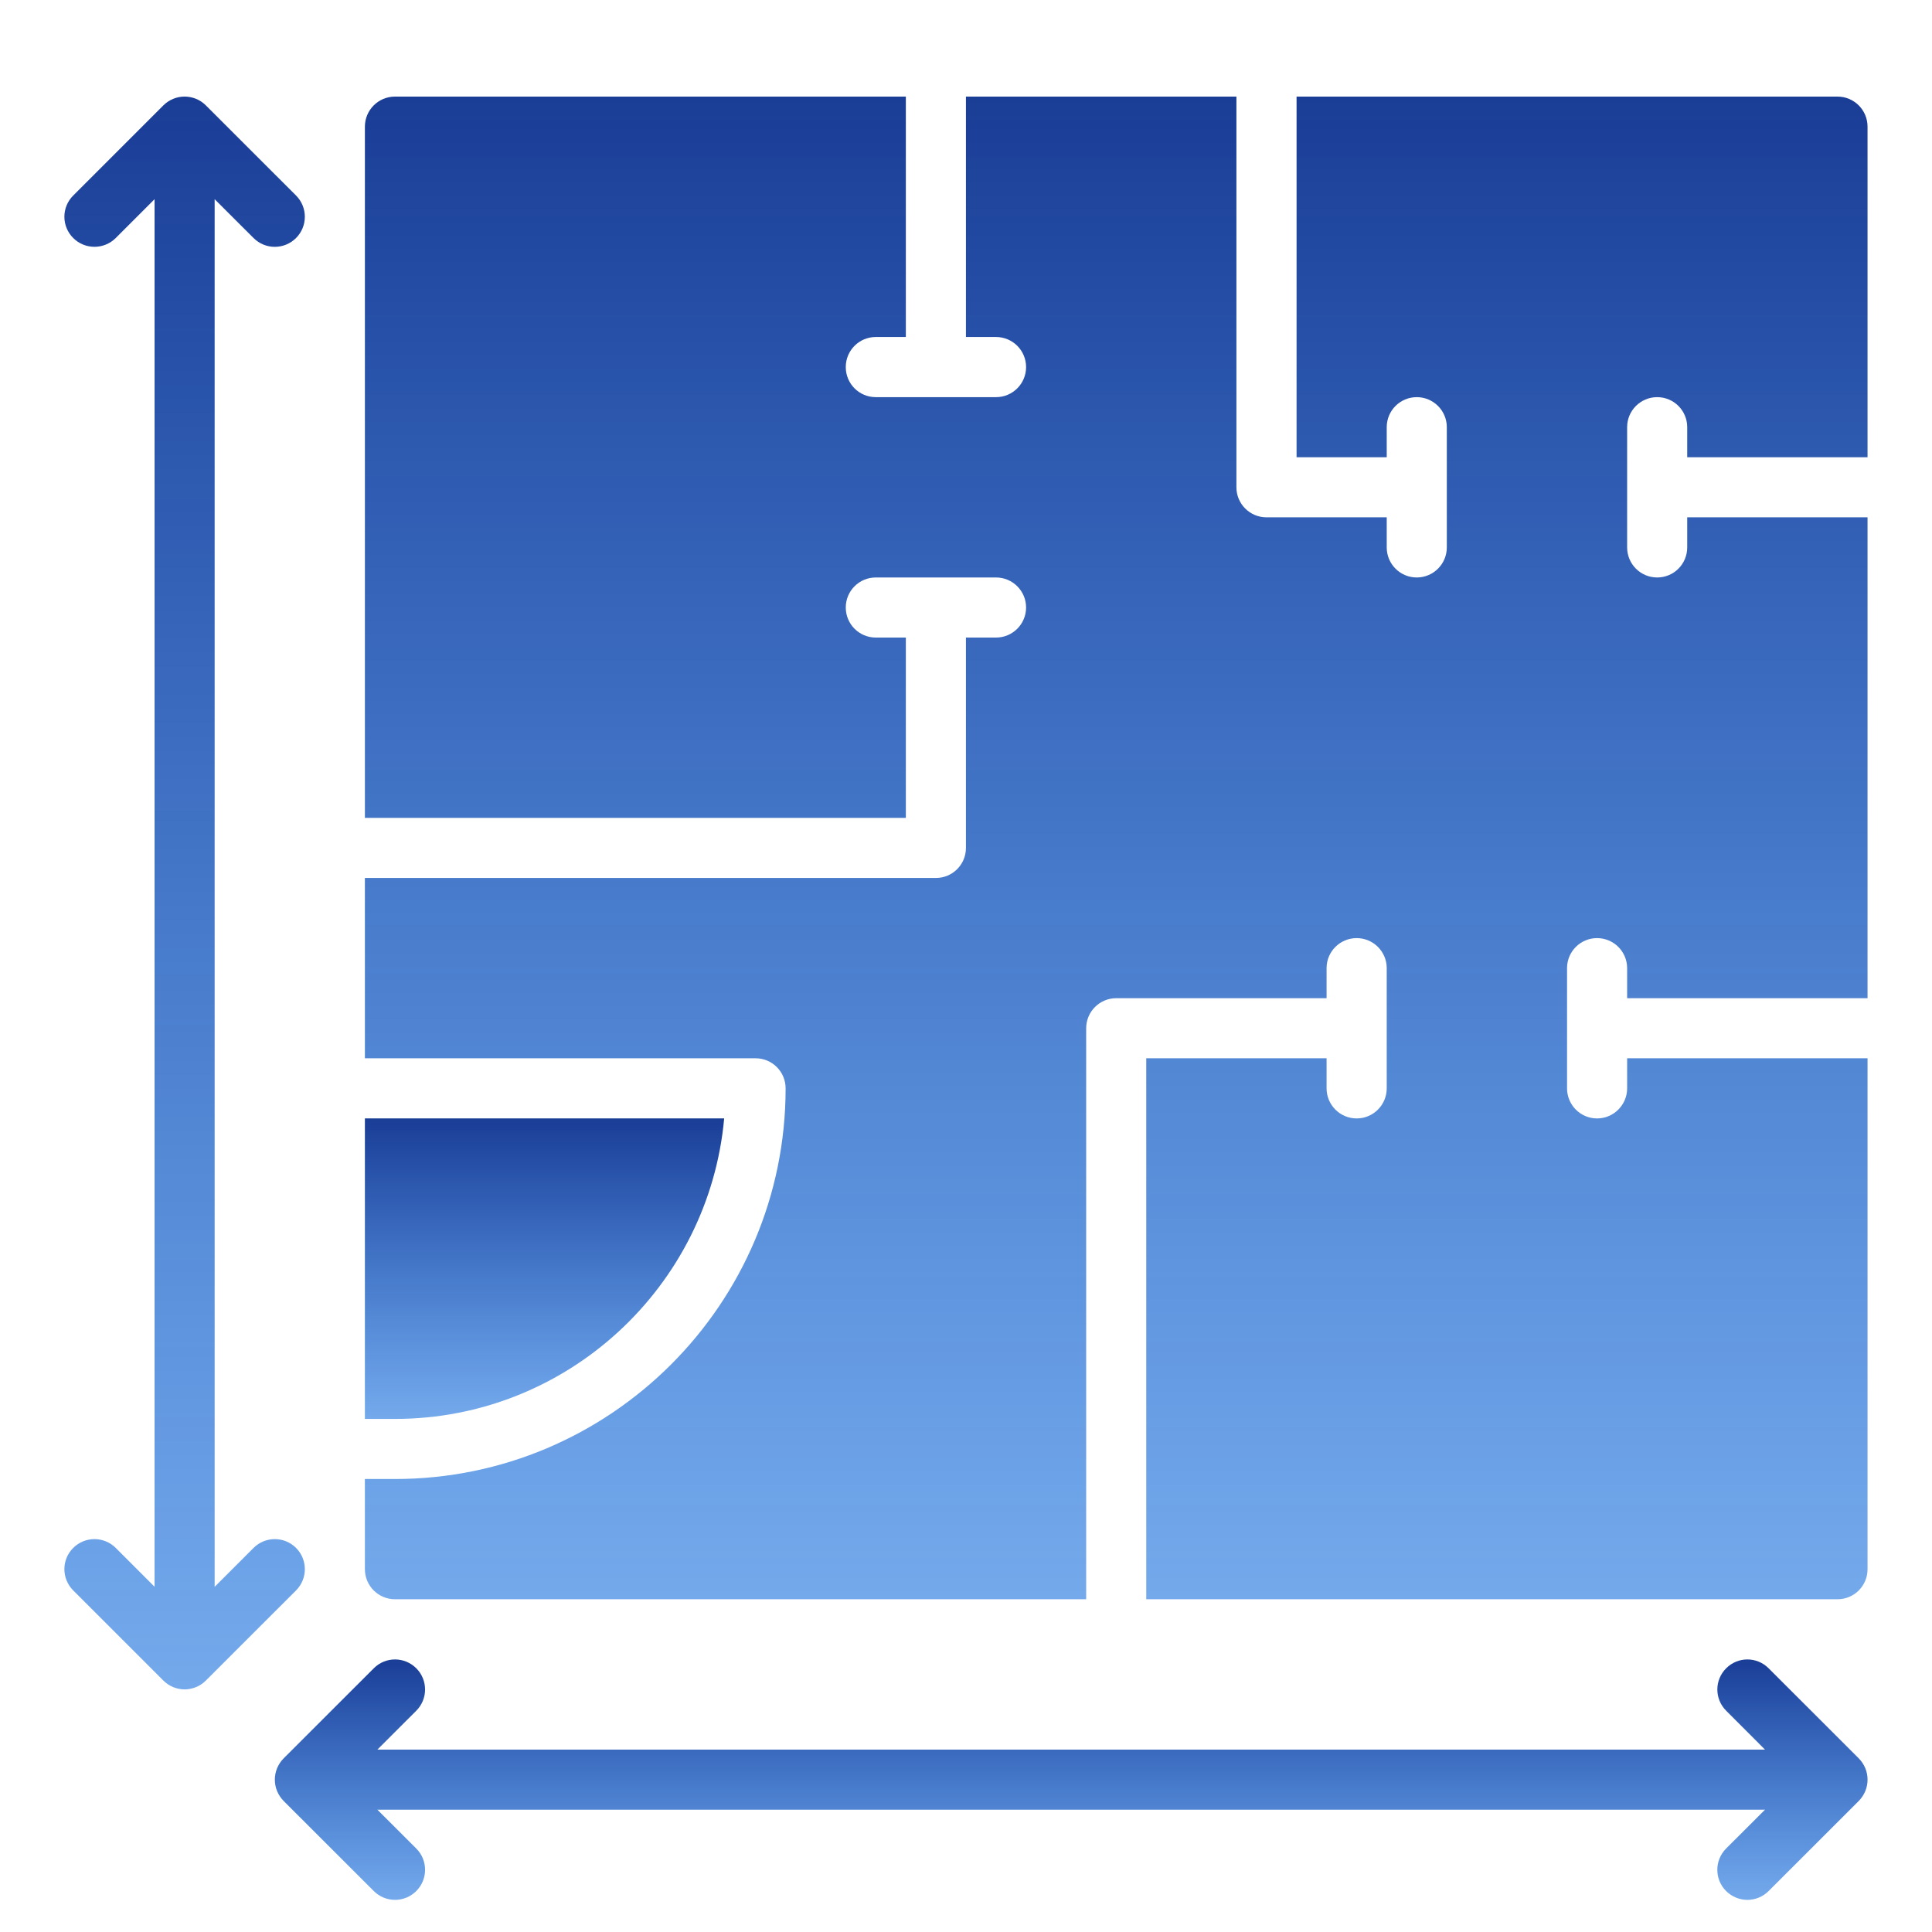 <?xml version="1.0" encoding="UTF-8"?>
<svg xmlns="http://www.w3.org/2000/svg" width="30" height="30" viewBox="0 0 30 30" fill="none">
  <g clip-path="url(#clip0_8632_17954)">
    <path d="M4.597 24.036C4.415 23.854 4.119 23.854 3.937 24.036L3.333 24.64V3.093L3.937 3.696C4.028 3.787 4.147 3.833 4.267 3.833C4.386 3.833 4.506 3.787 4.597 3.696C4.779 3.514 4.779 3.218 4.597 3.036L3.197 1.637C3.154 1.593 3.102 1.559 3.045 1.535C2.931 1.488 2.802 1.488 2.689 1.535C2.631 1.559 2.58 1.593 2.536 1.637L1.137 3.036C0.954 3.218 0.954 3.514 1.137 3.696C1.319 3.878 1.615 3.878 1.797 3.696L2.4 3.093V24.639L1.797 24.036C1.615 23.854 1.319 23.854 1.137 24.036C0.954 24.218 0.954 24.513 1.137 24.696L2.536 26.095C2.58 26.139 2.631 26.173 2.688 26.197C2.745 26.22 2.806 26.233 2.867 26.233C2.927 26.233 2.988 26.22 3.045 26.197C3.102 26.173 3.154 26.139 3.197 26.095L4.597 24.696C4.779 24.514 4.779 24.218 4.597 24.036Z" fill="url(#paint0_linear_8632_17954)"></path>
    <path d="M28.863 27.304L27.463 25.905C27.281 25.722 26.986 25.722 26.804 25.905C26.621 26.087 26.621 26.382 26.804 26.564L27.407 27.168H5.86L6.464 26.564C6.646 26.382 6.646 26.087 6.464 25.905C6.281 25.722 5.986 25.722 5.804 25.905L4.404 27.304C4.361 27.348 4.327 27.399 4.303 27.456C4.256 27.57 4.256 27.699 4.303 27.813C4.327 27.87 4.361 27.921 4.404 27.965L5.804 29.364C5.895 29.455 6.014 29.501 6.134 29.501C6.253 29.501 6.373 29.455 6.464 29.364C6.646 29.182 6.646 28.887 6.464 28.704L5.86 28.101H27.407L26.803 28.704C26.621 28.887 26.621 29.182 26.803 29.364C26.895 29.455 27.014 29.501 27.134 29.501C27.253 29.501 27.372 29.455 27.463 29.364L28.863 27.965C28.906 27.921 28.94 27.87 28.964 27.813C29.011 27.699 29.011 27.57 28.964 27.456C28.94 27.399 28.906 27.348 28.863 27.304Z" fill="url(#paint1_linear_8632_17954)"></path>
    <path d="M11.245 17.366H5.666V22.033H6.133C8.806 22.033 11.008 19.979 11.245 17.366Z" fill="url(#paint2_linear_8632_17954)"></path>
    <path d="M28.999 7.1V1.967C28.999 1.709 28.791 1.5 28.533 1.5H20.133V7.1H21.533V6.633C21.533 6.376 21.741 6.167 21.999 6.167C22.257 6.167 22.466 6.376 22.466 6.633V8.5C22.466 8.758 22.257 8.967 21.999 8.967C21.741 8.967 21.533 8.758 21.533 8.5V8.033H19.666C19.408 8.033 19.199 7.824 19.199 7.567V1.5H14.999V5.233H15.466C15.724 5.233 15.933 5.442 15.933 5.7C15.933 5.958 15.724 6.167 15.466 6.167H13.599C13.341 6.167 13.133 5.958 13.133 5.7C13.133 5.442 13.341 5.233 13.599 5.233H14.066V1.5H6.133C5.875 1.5 5.666 1.709 5.666 1.967V12.7H14.066V9.9H13.599C13.341 9.9 13.133 9.691 13.133 9.433C13.133 9.176 13.341 8.967 13.599 8.967H15.466C15.724 8.967 15.933 9.176 15.933 9.433C15.933 9.691 15.724 9.9 15.466 9.9H14.999V13.167C14.999 13.424 14.791 13.633 14.533 13.633H5.666V16.433H11.733C11.991 16.433 12.199 16.642 12.199 16.9C12.199 20.245 9.478 22.966 6.133 22.966H5.666V24.366C5.666 24.624 5.875 24.833 6.133 24.833H16.866V15.967C16.866 15.709 17.075 15.5 17.333 15.5H20.599V15.033C20.599 14.776 20.808 14.567 21.066 14.567C21.324 14.567 21.533 14.776 21.533 15.033V16.9C21.533 17.157 21.324 17.367 21.066 17.367C20.808 17.367 20.599 17.157 20.599 16.9V16.433H17.799V24.833H28.533C28.791 24.833 28.999 24.624 28.999 24.367V16.433H25.266V16.9C25.266 17.157 25.057 17.367 24.799 17.367C24.541 17.367 24.333 17.157 24.333 16.9V15.033C24.333 14.776 24.541 14.567 24.799 14.567C25.057 14.567 25.266 14.776 25.266 15.033V15.5H28.999V8.033H26.199V8.5C26.199 8.758 25.991 8.967 25.733 8.967C25.474 8.967 25.266 8.758 25.266 8.5V6.633C25.266 6.376 25.474 6.167 25.733 6.167C25.991 6.167 26.199 6.376 26.199 6.633V7.1H28.999Z" fill="url(#paint3_linear_8632_17954)"></path>
  </g>
  <defs>
    <linearGradient id="paint0_linear_8632_17954" x1="2.867" y1="1.5" x2="2.867" y2="29.368" gradientUnits="userSpaceOnUse">
      <stop stop-color="#1A3D96"></stop>
      <stop offset="1" stop-color="#036AE5" stop-opacity="0.5"></stop>
    </linearGradient>
    <linearGradient id="paint1_linear_8632_17954" x1="16.634" y1="25.768" x2="16.634" y2="29.974" gradientUnits="userSpaceOnUse">
      <stop stop-color="#1A3D96"></stop>
      <stop offset="1" stop-color="#036AE5" stop-opacity="0.5"></stop>
    </linearGradient>
    <linearGradient id="paint2_linear_8632_17954" x1="8.456" y1="17.366" x2="8.456" y2="22.625" gradientUnits="userSpaceOnUse">
      <stop stop-color="#1A3D96"></stop>
      <stop offset="1" stop-color="#036AE5" stop-opacity="0.5"></stop>
    </linearGradient>
    <linearGradient id="paint3_linear_8632_17954" x1="17.333" y1="1.5" x2="17.333" y2="27.792" gradientUnits="userSpaceOnUse">
      <stop stop-color="#1A3D96"></stop>
      <stop offset="1" stop-color="#036AE5" stop-opacity="0.5"></stop>
    </linearGradient>
    <clipPath id="clip0_8632_17954">
      <rect width="30" height="30" fill="white"></rect>
    </clipPath>
  </defs>
</svg>
